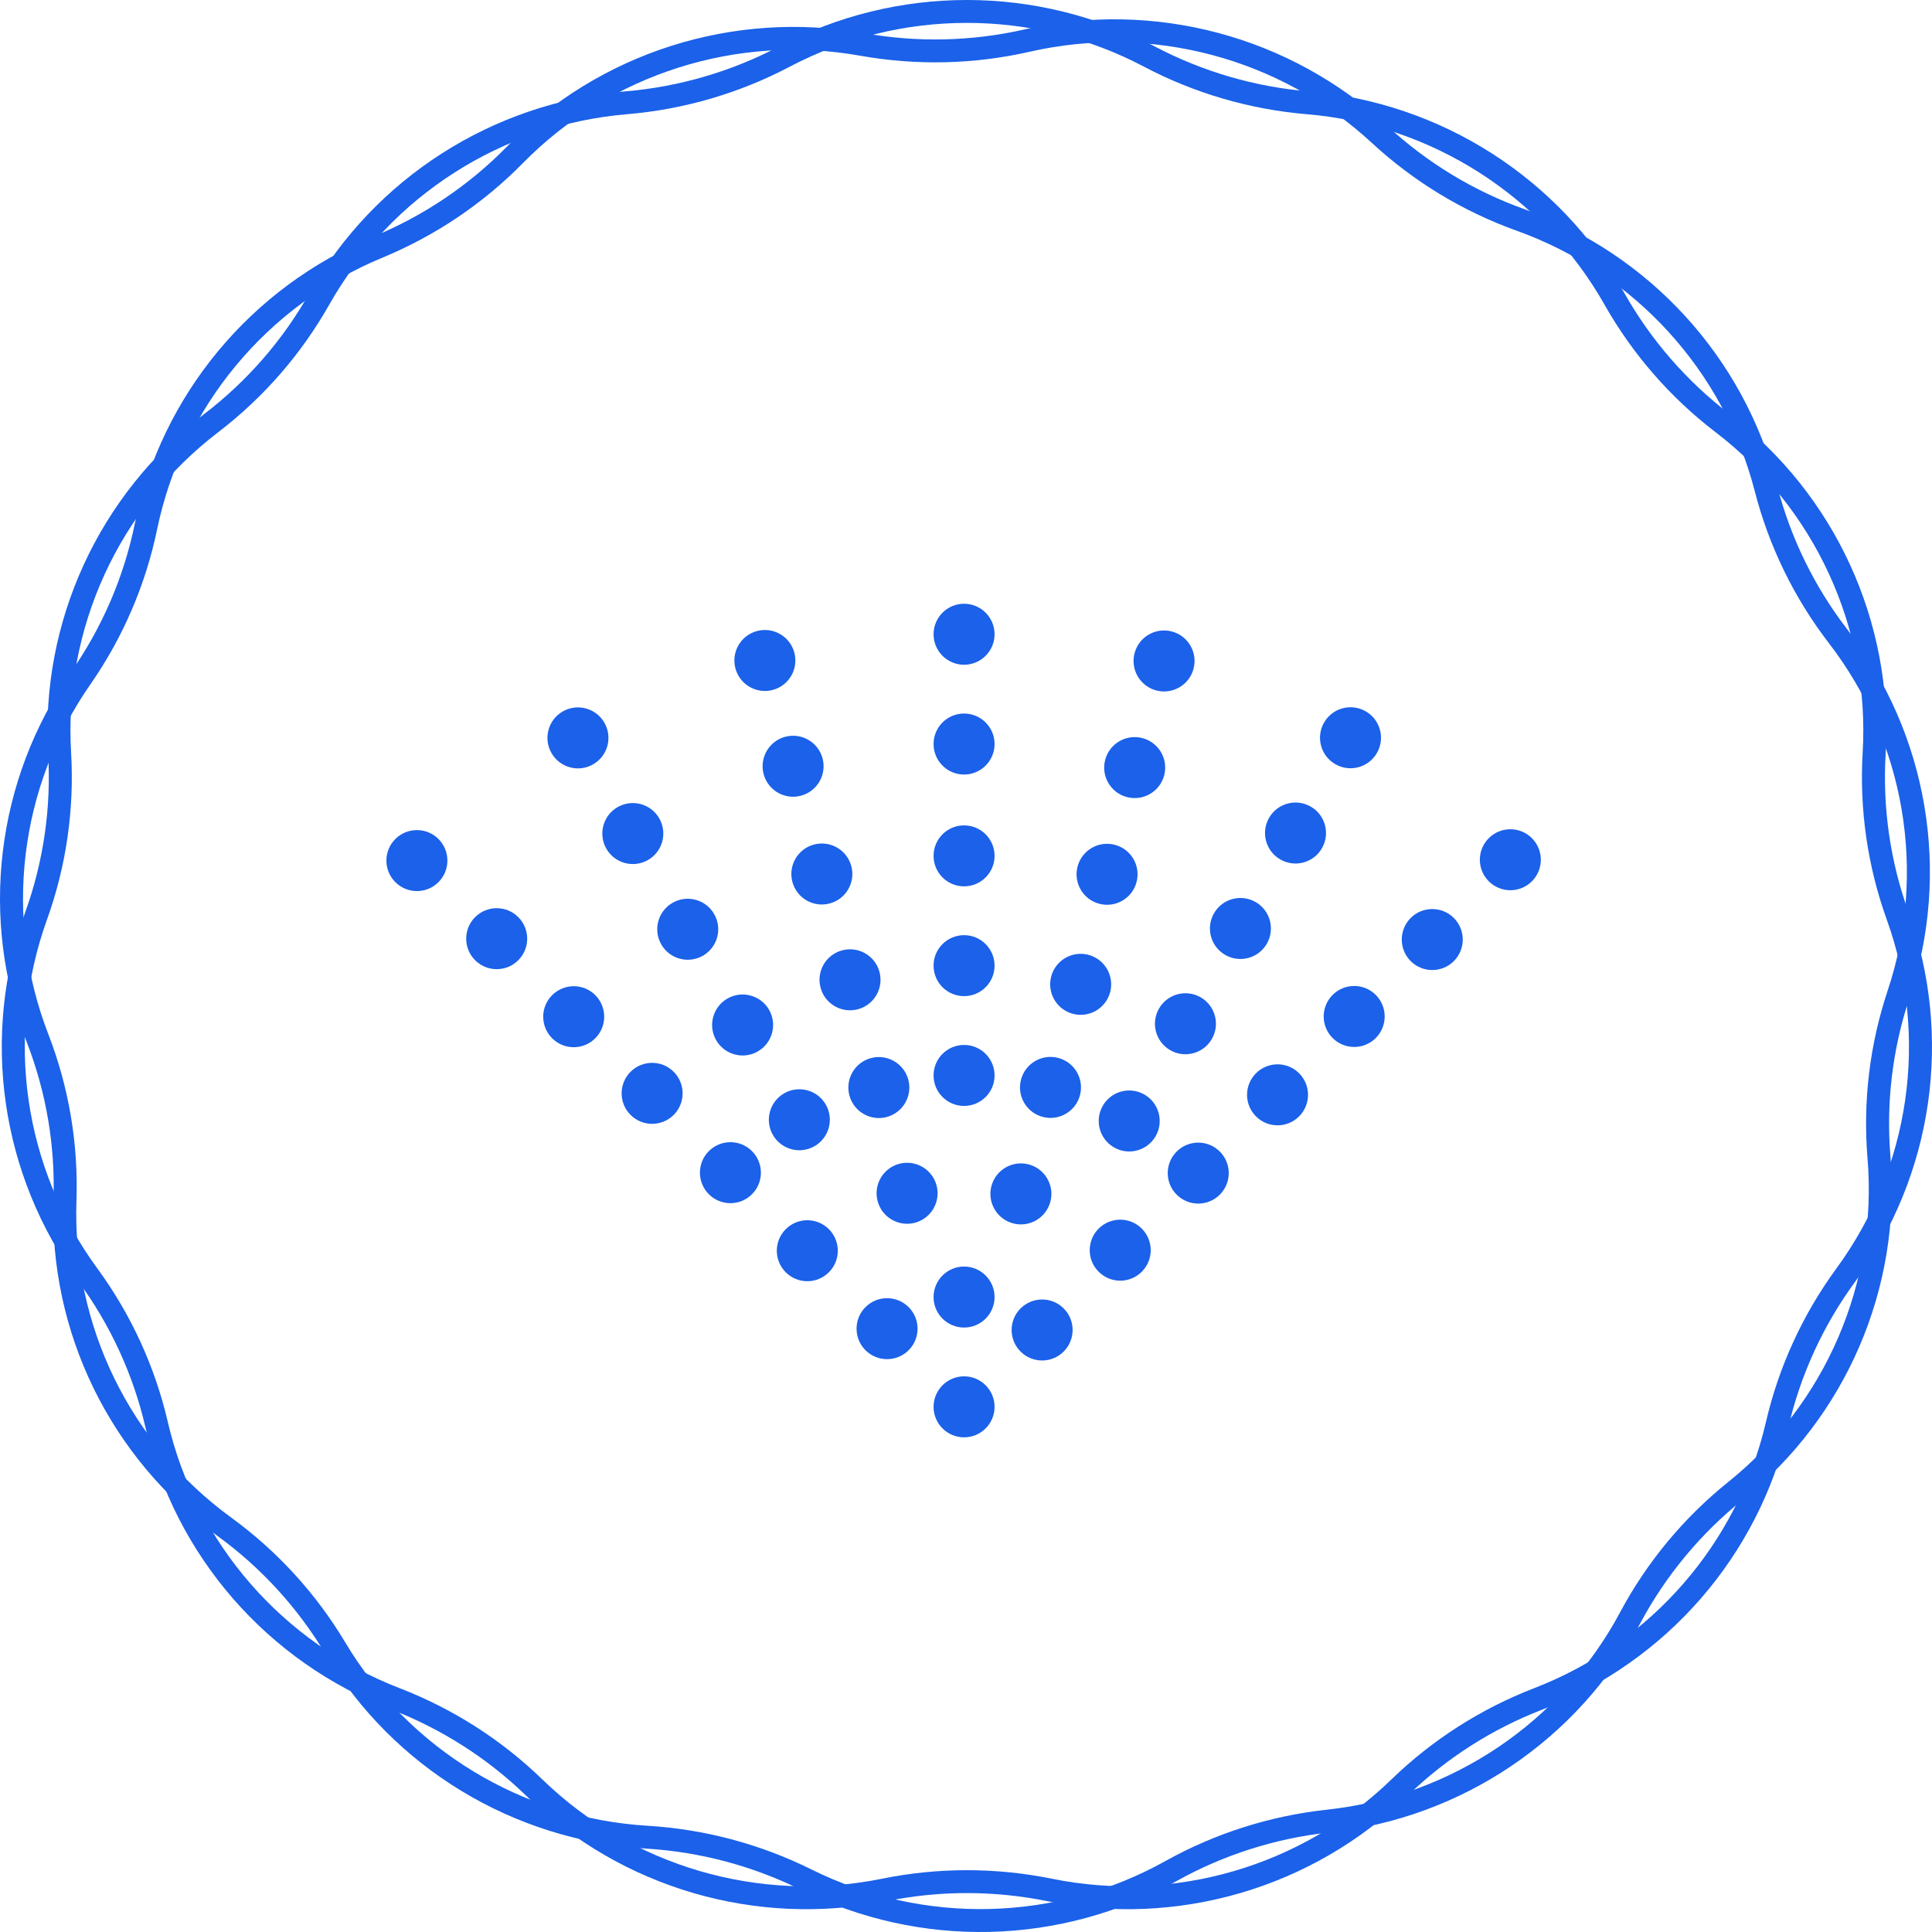 <svg width="80" height="80" viewBox="0 0 80 80" fill="none" xmlns="http://www.w3.org/2000/svg">
<path fill-rule="evenodd" clip-rule="evenodd" d="M32.707 2.759C30.616 3.861 28.323 4.531 25.966 4.729C20.797 5.163 16.179 8.116 13.634 12.614C12.474 14.666 10.909 16.463 9.034 17.898C4.921 21.044 2.641 26.012 2.944 31.165C3.082 33.515 2.742 35.869 1.944 38.085C0.194 42.944 0.975 48.35 4.03 52.522C5.424 54.425 6.416 56.588 6.949 58.882C8.117 63.911 11.712 68.038 16.548 69.904C18.754 70.756 20.765 72.041 22.459 73.684C26.174 77.287 31.441 78.826 36.524 77.793C38.842 77.323 41.231 77.323 43.55 77.793C48.633 78.826 53.899 77.287 57.614 73.684C59.309 72.041 61.319 70.756 63.525 69.904C68.362 68.038 71.956 63.911 73.124 58.882C73.657 56.588 74.65 54.425 76.043 52.522C79.098 48.35 79.879 42.944 78.129 38.085C77.331 35.869 76.991 33.515 77.129 31.165C77.433 26.012 75.152 21.044 71.04 17.898C69.164 16.463 67.599 14.666 66.439 12.614C63.894 8.116 59.276 5.163 54.107 4.729C51.75 4.531 49.457 3.861 47.366 2.759C42.781 0.344 37.292 0.344 32.707 2.759ZM47.812 1.922C42.948 -0.641 37.125 -0.641 32.262 1.922C30.284 2.963 28.116 3.597 25.886 3.784C20.402 4.245 15.504 7.378 12.805 12.149C11.707 14.09 10.227 15.789 8.453 17.146C4.09 20.484 1.671 25.754 1.993 31.221C2.124 33.443 1.802 35.669 1.048 37.765C-0.809 42.92 0.02 48.655 3.261 53.08C4.578 54.88 5.517 56.926 6.021 59.095C7.26 64.43 11.073 68.809 16.204 70.788C18.29 71.593 20.192 72.809 21.794 74.363C25.735 78.185 31.322 79.817 36.714 78.722C38.907 78.277 41.167 78.277 43.359 78.722C48.751 79.817 54.338 78.185 58.279 74.363C59.882 72.809 61.783 71.593 63.869 70.788C69 68.809 72.813 64.43 74.052 59.095C74.556 56.926 75.495 54.88 76.813 53.08C80.054 48.655 80.882 42.92 79.026 37.765C78.271 35.669 77.949 33.443 78.08 31.221C78.402 25.754 75.983 20.484 71.62 17.146C69.847 15.789 68.366 14.09 67.269 12.149C64.57 7.378 59.671 4.245 54.188 3.784C51.958 3.597 49.789 2.963 47.812 1.922Z" fill="#1B61E9"/>
<path fill-rule="evenodd" clip-rule="evenodd" d="M42.645 2.141C40.339 2.666 37.95 2.723 35.621 2.307C30.515 1.396 25.286 3.059 21.658 6.748C20.004 8.431 18.025 9.764 15.84 10.667C11.049 12.647 7.554 16.858 6.507 21.914C6.029 24.22 5.088 26.405 3.741 28.341C0.787 32.584 0.135 38.007 2.001 42.823C2.852 45.02 3.248 47.364 3.166 49.717C2.986 54.876 5.384 59.789 9.571 62.837C11.48 64.227 13.088 65.986 14.297 68.01C16.948 72.446 21.636 75.289 26.814 75.601C29.175 75.743 31.483 76.359 33.6 77.41C38.241 79.716 43.729 79.586 48.255 77.063C50.319 75.913 52.595 75.189 54.947 74.935C60.104 74.378 64.65 71.317 67.086 66.759C68.197 64.681 69.719 62.847 71.56 61.368C75.596 58.126 77.757 53.105 77.33 47.961C77.135 45.614 77.419 43.253 78.164 41.019C79.797 36.12 78.887 30.734 75.733 26.635C74.295 24.766 73.251 22.627 72.663 20.347C71.375 15.347 67.683 11.305 62.803 9.554C60.578 8.756 58.537 7.518 56.804 5.916C53.004 2.402 47.702 0.989 42.645 2.141ZM57.452 5.221C53.421 1.494 47.796 -0.005 42.432 1.217C40.251 1.714 37.991 1.767 35.789 1.374C30.372 0.407 24.826 2.172 20.977 6.085C19.413 7.677 17.541 8.937 15.474 9.791C10.392 11.892 6.685 16.36 5.574 21.723C5.122 23.903 4.232 25.971 2.958 27.801C-0.176 32.302 -0.867 38.055 1.112 43.164C1.917 45.241 2.292 47.459 2.214 49.684C2.023 55.157 4.567 60.368 9.008 63.602C10.814 64.916 12.335 66.581 13.478 68.494C16.291 73.201 21.263 76.216 26.756 76.547C28.989 76.682 31.173 77.264 33.175 78.258C38.098 80.705 43.919 80.567 48.72 77.89C50.672 76.802 52.825 76.117 55.05 75.877C60.521 75.286 65.343 72.039 67.927 67.204C68.978 65.239 70.417 63.505 72.158 62.106C76.44 58.666 78.732 53.34 78.279 47.883C78.095 45.664 78.364 43.431 79.068 41.317C80.801 36.12 79.835 30.407 76.49 26.059C75.129 24.291 74.142 22.268 73.586 20.112C72.22 14.807 68.303 10.52 63.126 8.663C61.021 7.908 59.091 6.737 57.452 5.221Z" fill="#1B61E9"/>
<path d="M39.92 27.526C39.223 27.526 38.657 26.96 38.657 26.263C38.657 25.566 39.223 25 39.92 25C40.617 25 41.183 25.566 41.183 26.263C41.183 26.96 40.617 27.526 39.92 27.526Z" fill="#1B61E9"/>
<path d="M39.92 32.072C39.223 32.072 38.657 31.506 38.657 30.809C38.657 30.112 39.223 29.546 39.92 29.546C40.617 29.546 41.183 30.112 41.183 30.809C41.183 31.506 40.617 32.072 39.92 32.072Z" fill="#1B61E9"/>
<path d="M39.92 36.702C39.223 36.702 38.657 36.137 38.657 35.44C38.657 34.742 39.223 34.177 39.92 34.177C40.617 34.177 41.183 34.742 41.183 35.44C41.183 36.137 40.617 36.702 39.92 36.702Z" fill="#1B61E9"/>
<path d="M39.92 41.248C39.223 41.248 38.657 40.683 38.657 39.985C38.657 39.288 39.223 38.723 39.92 38.723C40.617 38.723 41.183 39.288 41.183 39.985C41.183 40.683 40.617 41.248 39.92 41.248Z" fill="#1B61E9"/>
<path d="M39.92 45.794C39.223 45.794 38.657 45.23 38.657 44.532C38.657 43.834 39.223 43.269 39.92 43.269C40.617 43.269 41.183 43.834 41.183 44.532C41.183 45.23 40.617 45.794 39.92 45.794Z" fill="#1B61E9"/>
<path d="M39.92 54.971C39.223 54.971 38.657 54.406 38.657 53.708C38.657 53.011 39.223 52.445 39.92 52.445C40.617 52.445 41.183 53.011 41.183 53.708C41.183 54.406 40.617 54.971 39.92 54.971Z" fill="#1B61E9"/>
<path d="M39.92 59.517C39.223 59.517 38.657 58.952 38.657 58.255C38.657 57.557 39.223 56.991 39.92 56.991C40.617 56.991 41.183 57.557 41.183 58.255C41.183 58.952 40.617 59.517 39.92 59.517Z" fill="#1B61E9"/>
<path d="M49.421 27.696C49.24 28.37 48.548 28.769 47.874 28.589C47.201 28.409 46.801 27.716 46.981 27.042C47.162 26.368 47.854 25.968 48.528 26.149C49.202 26.33 49.601 27.022 49.421 27.696" fill="#1B61E9"/>
<path d="M48.205 32.111C48.024 32.785 47.332 33.184 46.658 33.004C45.984 32.824 45.584 32.132 45.765 31.457C45.946 30.784 46.638 30.384 47.312 30.565C47.985 30.745 48.385 31.437 48.205 32.111" fill="#1B61E9"/>
<path d="M47.061 36.529C46.881 37.203 46.188 37.603 45.514 37.422C44.84 37.242 44.441 36.549 44.621 35.876C44.802 35.202 45.494 34.802 46.168 34.983C46.842 35.163 47.241 35.855 47.061 36.529" fill="#1B61E9"/>
<path d="M45.968 41.086C45.787 41.76 45.095 42.16 44.421 41.979C43.748 41.798 43.348 41.105 43.528 40.432C43.709 39.758 44.401 39.358 45.075 39.539C45.749 39.719 46.148 40.413 45.968 41.086" fill="#1B61E9"/>
<path d="M44.719 45.354C44.538 46.028 43.845 46.428 43.172 46.247C42.498 46.067 42.098 45.374 42.279 44.7C42.459 44.027 43.152 43.627 43.825 43.808C44.499 43.988 44.899 44.681 44.719 45.354" fill="#1B61E9"/>
<path d="M43.493 49.763C43.312 50.437 42.62 50.837 41.947 50.657C41.273 50.476 40.873 49.784 41.053 49.11C41.234 48.436 41.926 48.036 42.6 48.217C43.274 48.397 43.674 49.09 43.493 49.763Z" fill="#1B61E9"/>
<path d="M57.015 31.18C56.666 31.784 55.894 31.991 55.29 31.642C54.686 31.294 54.479 30.521 54.828 29.917C55.176 29.313 55.949 29.107 56.553 29.455C57.157 29.804 57.364 30.576 57.015 31.18Z" fill="#1B61E9"/>
<path d="M54.738 35.125C54.389 35.73 53.617 35.936 53.013 35.587C52.409 35.239 52.202 34.466 52.551 33.863C52.899 33.258 53.672 33.052 54.276 33.4C54.88 33.749 55.087 34.522 54.738 35.125Z" fill="#1B61E9"/>
<path d="M52.456 39.078C52.108 39.682 51.335 39.889 50.732 39.54C50.127 39.191 49.921 38.419 50.27 37.815C50.618 37.211 51.391 37.004 51.994 37.353C52.599 37.701 52.805 38.474 52.456 39.078Z" fill="#1B61E9"/>
<path d="M50.18 43.022C49.831 43.627 49.059 43.833 48.455 43.485C47.851 43.136 47.644 42.364 47.993 41.76C48.342 41.156 49.114 40.949 49.718 41.297C50.322 41.646 50.529 42.419 50.18 43.022" fill="#1B61E9"/>
<path d="M47.852 47.048C47.503 47.653 46.73 47.859 46.127 47.511C45.523 47.162 45.316 46.389 45.665 45.786C46.013 45.181 46.786 44.975 47.389 45.324C47.994 45.672 48.2 46.445 47.852 47.048Z" fill="#1B61E9"/>
<path d="M63.433 36.493C62.94 36.986 62.141 36.986 61.647 36.493C61.154 36 61.154 35.2 61.647 34.707C62.141 34.214 62.94 34.214 63.433 34.707C63.926 35.2 63.926 36 63.433 36.493Z" fill="#1B61E9"/>
<path d="M60.2 39.798C59.707 40.29 58.907 40.29 58.414 39.798C57.921 39.304 57.921 38.505 58.414 38.011C58.907 37.519 59.707 37.519 60.2 38.011C60.693 38.505 60.693 39.304 60.2 39.798Z" fill="#1B61E9"/>
<path d="M56.967 42.983C56.474 43.476 55.675 43.476 55.181 42.983C54.688 42.49 54.688 41.69 55.181 41.197C55.675 40.704 56.474 40.704 56.967 41.197C57.46 41.69 57.46 42.49 56.967 42.983Z" fill="#1B61E9"/>
<path d="M53.793 46.227C53.3 46.721 52.5 46.721 52.008 46.227C51.514 45.734 51.514 44.935 52.008 44.442C52.5 43.948 53.3 43.948 53.793 44.442C54.286 44.935 54.286 45.734 53.793 46.227Z" fill="#1B61E9"/>
<path d="M50.509 49.469C50.016 49.961 49.217 49.961 48.724 49.469C48.23 48.975 48.23 48.176 48.724 47.683C49.217 47.19 50.016 47.19 50.509 47.683C51.003 48.176 51.003 48.975 50.509 49.469Z" fill="#1B61E9"/>
<path d="M47.279 52.66C46.785 53.154 45.986 53.154 45.493 52.66C45 52.167 45 51.368 45.493 50.874C45.986 50.381 46.785 50.381 47.279 50.874C47.772 51.368 47.772 52.167 47.279 52.66Z" fill="#1B61E9"/>
<path d="M44.045 55.965C43.552 56.458 42.752 56.458 42.259 55.965C41.766 55.471 41.766 54.672 42.259 54.179C42.752 53.686 43.552 53.686 44.045 54.179C44.538 54.672 44.538 55.471 44.045 55.965Z" fill="#1B61E9"/>
<path d="M31.999 28.569C31.325 28.749 30.632 28.349 30.452 27.676C30.272 27.002 30.671 26.31 31.345 26.13C32.019 25.949 32.711 26.349 32.891 27.022C33.072 27.696 32.672 28.388 31.999 28.569" fill="#1B61E9"/>
<path d="M33.167 32.948C32.493 33.129 31.801 32.729 31.621 32.056C31.44 31.382 31.84 30.689 32.513 30.509C33.187 30.329 33.88 30.728 34.06 31.401C34.24 32.076 33.84 32.768 33.167 32.948" fill="#1B61E9"/>
<path d="M34.357 37.41C33.684 37.591 32.991 37.191 32.811 36.518C32.631 35.844 33.03 35.152 33.704 34.971C34.378 34.791 35.07 35.191 35.251 35.864C35.431 36.538 35.032 37.23 34.357 37.41" fill="#1B61E9"/>
<path d="M35.524 41.791C34.85 41.971 34.158 41.572 33.978 40.898C33.797 40.224 34.197 39.532 34.87 39.352C35.544 39.171 36.237 39.571 36.417 40.244C36.598 40.918 36.198 41.61 35.524 41.791" fill="#1B61E9"/>
<path d="M36.718 46.253C36.044 46.433 35.352 46.033 35.172 45.36C34.991 44.686 35.391 43.994 36.064 43.813C36.738 43.633 37.43 44.033 37.611 44.706C37.791 45.38 37.391 46.072 36.718 46.253" fill="#1B61E9"/>
<path d="M37.887 50.631C37.214 50.811 36.521 50.411 36.341 49.738C36.16 49.064 36.56 48.372 37.234 48.191C37.907 48.011 38.6 48.41 38.781 49.084C38.961 49.758 38.561 50.45 37.887 50.631" fill="#1B61E9"/>
<path d="M24.563 31.648C23.959 31.997 23.187 31.79 22.838 31.186C22.489 30.582 22.696 29.809 23.3 29.461C23.904 29.112 24.676 29.319 25.025 29.923C25.374 30.527 25.167 31.299 24.563 31.648Z" fill="#1B61E9"/>
<path d="M26.835 35.609C26.231 35.958 25.458 35.751 25.11 35.147C24.761 34.543 24.968 33.771 25.572 33.422C26.176 33.074 26.948 33.28 27.297 33.884C27.646 34.488 27.439 35.26 26.835 35.609Z" fill="#1B61E9"/>
<path d="M29.109 39.572C28.506 39.921 27.733 39.714 27.384 39.11C27.036 38.506 27.242 37.733 27.847 37.385C28.45 37.036 29.223 37.243 29.571 37.847C29.92 38.451 29.714 39.223 29.109 39.572Z" fill="#1B61E9"/>
<path d="M31.381 43.536C30.777 43.885 30.005 43.678 29.656 43.074C29.307 42.47 29.515 41.698 30.118 41.349C30.723 41.001 31.495 41.207 31.844 41.811C32.192 42.415 31.985 43.188 31.381 43.536" fill="#1B61E9"/>
<path d="M33.73 47.46C33.126 47.809 32.354 47.602 32.005 46.998C31.657 46.394 31.864 45.622 32.468 45.273C33.072 44.925 33.844 45.131 34.193 45.735C34.541 46.339 34.334 47.112 33.73 47.46" fill="#1B61E9"/>
<path d="M18.156 36.528C17.663 37.021 16.863 37.021 16.37 36.528C15.877 36.035 15.877 35.235 16.37 34.742C16.863 34.249 17.663 34.249 18.156 34.742C18.649 35.235 18.649 36.035 18.156 36.528Z" fill="#1B61E9"/>
<path d="M21.46 39.762C20.967 40.254 20.168 40.254 19.674 39.762C19.181 39.268 19.181 38.468 19.674 37.976C20.168 37.483 20.967 37.483 21.46 37.976C21.953 38.468 21.953 39.268 21.46 39.762Z" fill="#1B61E9"/>
<path d="M24.649 42.992C24.156 43.486 23.356 43.486 22.863 42.993C22.37 42.499 22.37 41.7 22.863 41.207C23.356 40.714 24.155 40.713 24.649 41.206C25.142 41.7 25.142 42.499 24.649 42.992Z" fill="#1B61E9"/>
<path d="M27.896 46.166C27.403 46.659 26.604 46.659 26.11 46.166C25.617 45.673 25.617 44.873 26.11 44.38C26.604 43.887 27.403 43.887 27.896 44.38C28.389 44.873 28.389 45.673 27.896 46.166Z" fill="#1B61E9"/>
<path d="M31.137 49.451C30.645 49.944 29.845 49.944 29.352 49.451C28.859 48.957 28.859 48.158 29.352 47.665C29.845 47.172 30.645 47.172 31.137 47.665C31.631 48.158 31.631 48.957 31.137 49.451Z" fill="#1B61E9"/>
<path d="M34.321 52.683C33.829 53.176 33.029 53.176 32.536 52.683C32.043 52.19 32.043 51.39 32.536 50.897C33.029 50.404 33.829 50.404 34.321 50.897C34.815 51.39 34.815 52.19 34.321 52.683Z" fill="#1B61E9"/>
<path d="M37.624 55.911C37.131 56.403 36.331 56.403 35.838 55.91C35.345 55.417 35.345 54.617 35.838 54.124C36.332 53.631 37.131 53.632 37.624 54.125C38.118 54.617 38.117 55.417 37.624 55.911" fill="#1B61E9"/>
</svg>
